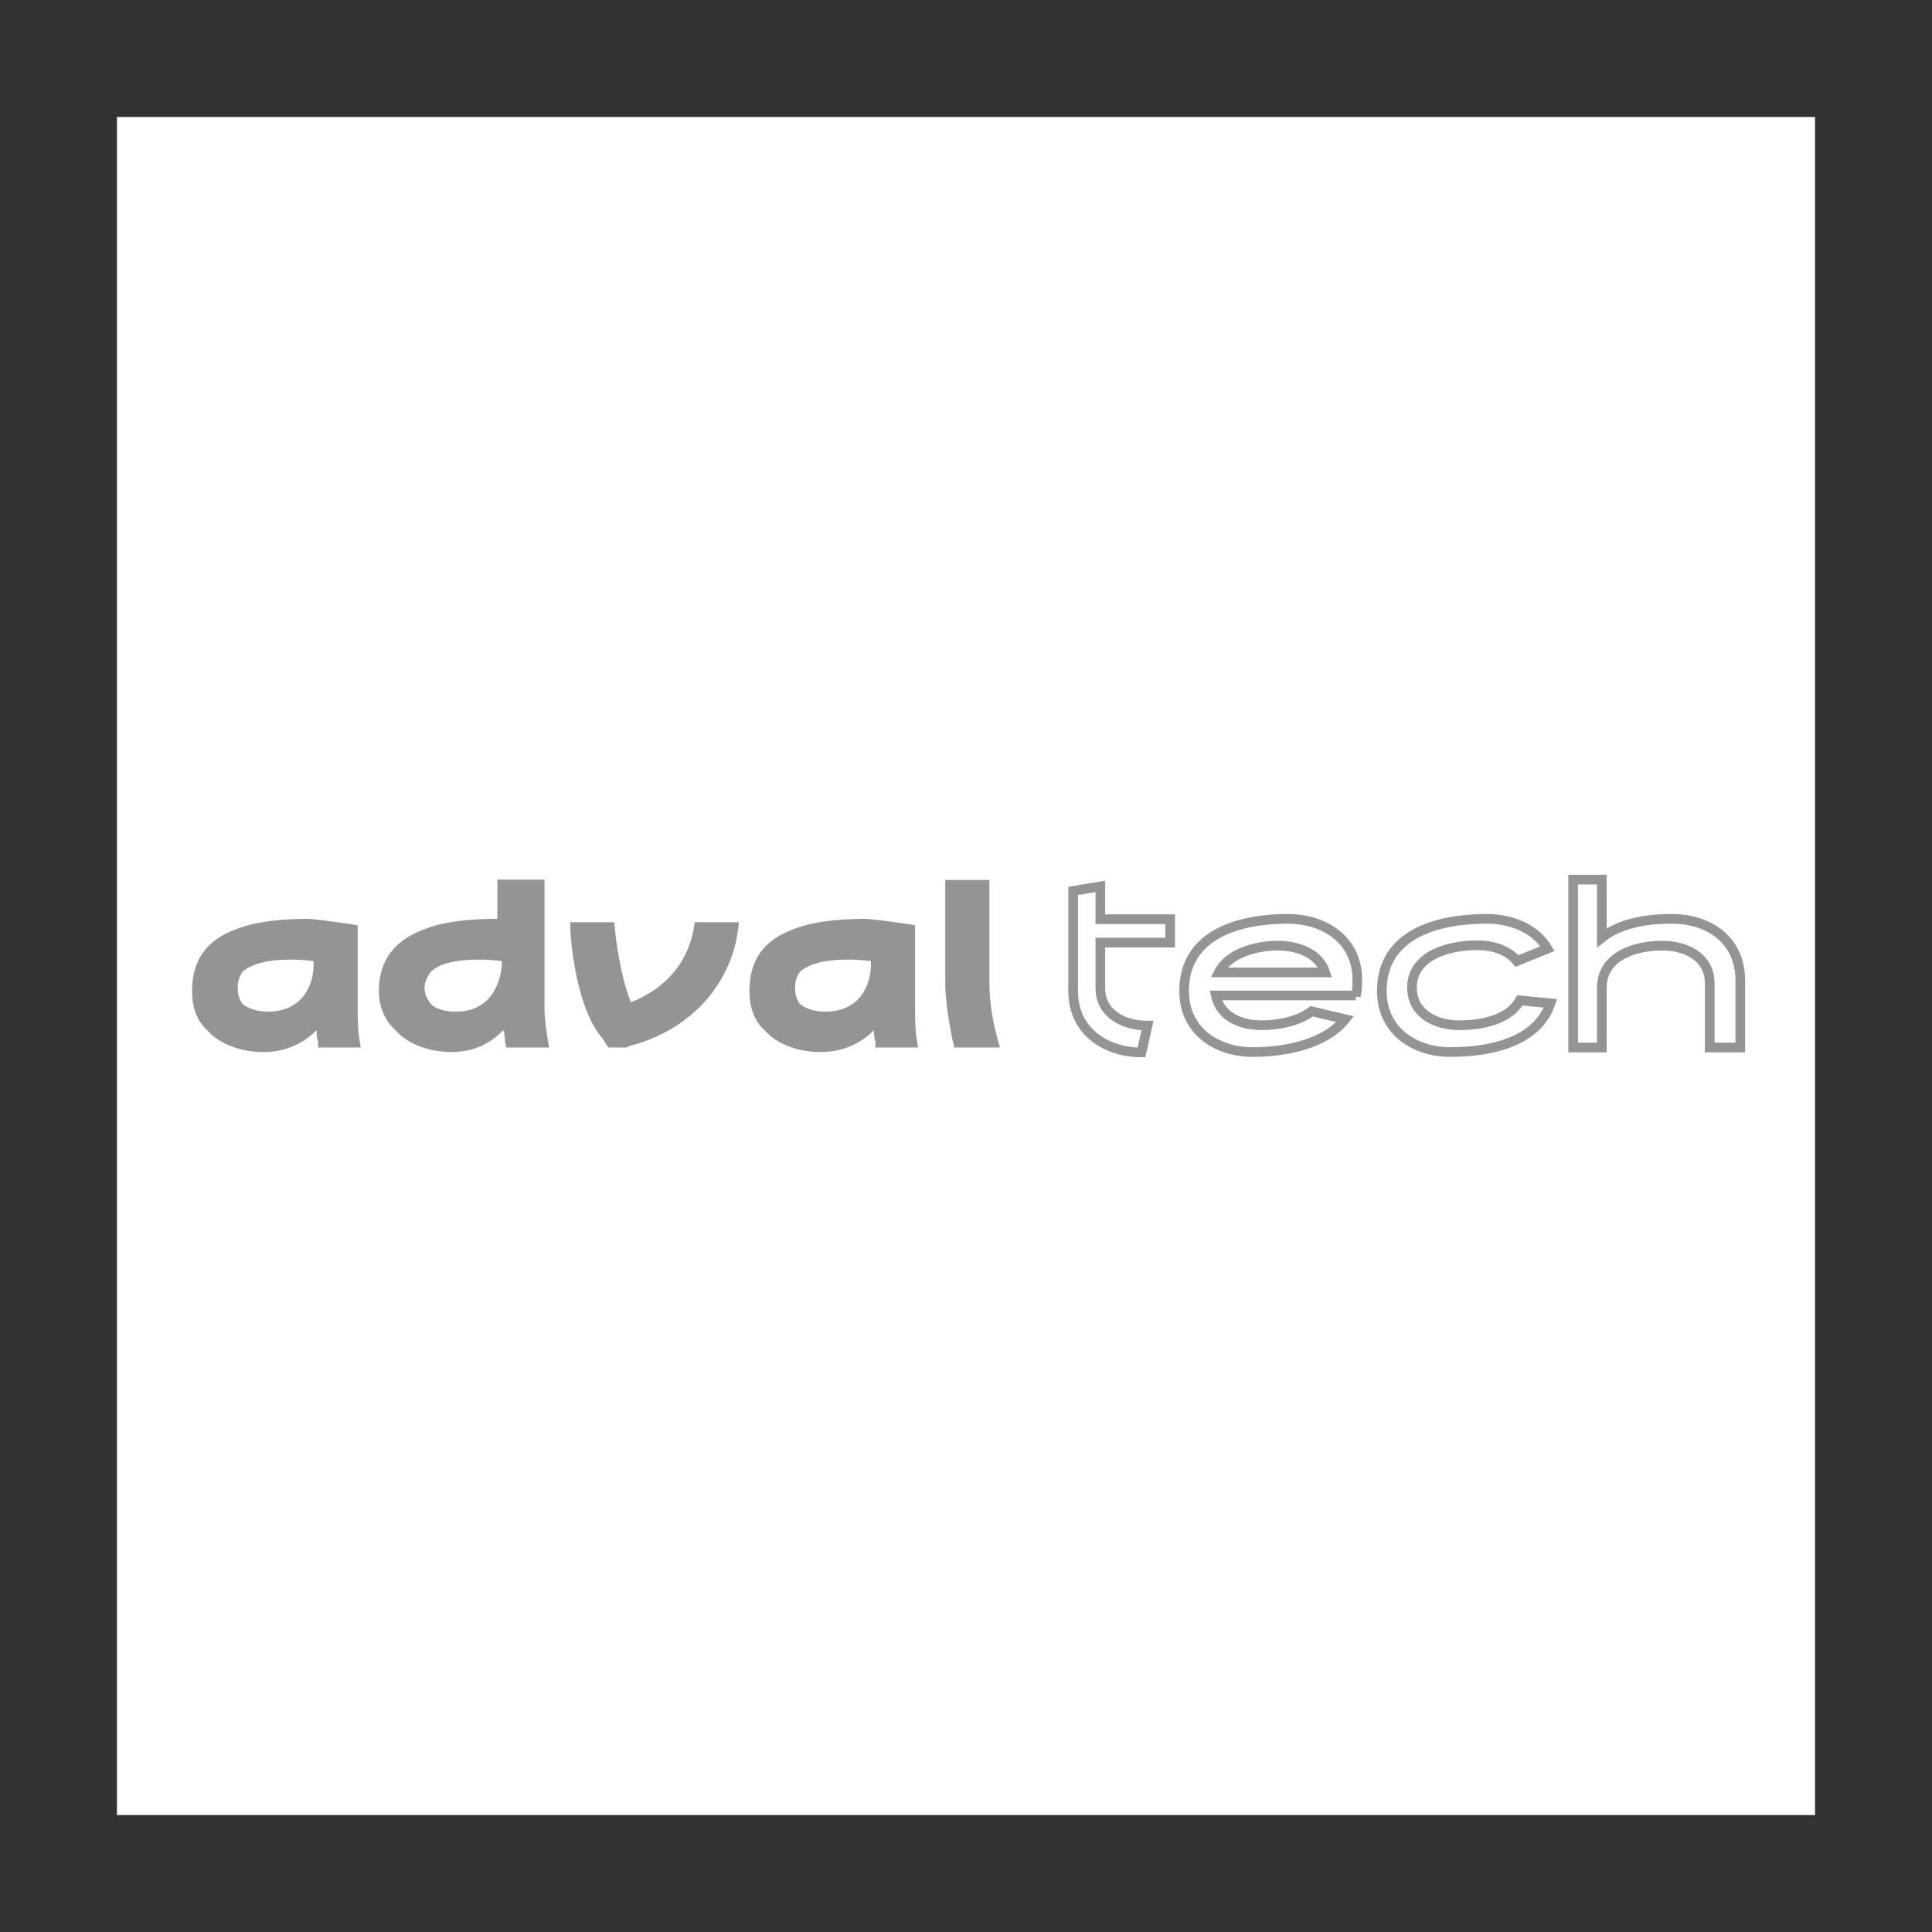 <?xml version="1.0" encoding="UTF-8"?> <svg xmlns="http://www.w3.org/2000/svg" width="800" height="800" viewBox="0 0 800 800" fill="none"><rect x="0" y="0" width="800" height="800" fill="#333333" stroke="none"/><path d="M48.438 751.562H751.562V48.438H48.438V751.562Z" fill="white"></path><path d="M561.406 412.344C562.031 410.469 562.031 407.813 562.031 405.781C562.031 388.906 548.125 380.469 533.125 380.469C514.219 380.469 490.312 386.25 490.312 410.313C490.312 427.188 504.219 435.625 518.594 435.625C532.5 435.625 548.75 432.344 557.031 422.031L543.125 418.75C538.125 422.656 529.844 424.531 522.344 424.531C514.219 424.531 505.313 421.25 503.438 412.187H561.406V412.344ZM529.219 391.563C537.344 391.563 546.25 394.844 548.75 402.656H504.688C508.594 394.844 519.844 391.563 529.219 391.563ZM692.188 380.469C681.563 380.469 670.781 382.344 663.281 388.281V364.219H651.406V433.75H663.281V409.062C663.281 396.094 676.563 391.563 688.438 391.563C697.813 391.563 707.969 396.094 707.969 407.188V433.75H720.625V405.781C720.469 388.906 707.344 380.469 692.188 380.469ZM629.375 414.219C625 422.031 614.219 424.531 604.219 424.531C594.844 424.531 584.688 420 584.688 408.906C584.688 395.938 599.219 391.406 611.719 391.406C617.969 391.406 624.375 393.281 628.125 397.969L640.781 392.812C635.781 384.375 625.625 380.469 615.625 380.469C596.094 380.469 572.188 386.25 572.188 410.313C572.188 427.188 586.094 435.625 600.469 435.625C616.875 435.625 636.406 431.719 642.031 415.469L629.375 414.219ZM475.156 424.687C465.781 424.687 455.625 420.156 455.625 409.062V390.312H484.531V380.625H455.625V367.031L444.375 368.906V410.469C444.375 427.344 458.281 435.781 472.656 435.781L475.156 424.687Z" stroke="#929496" stroke-width="4" stroke-miterlimit="2.613"></path><path d="M287.656 381.875C285.781 397.5 276.406 409.062 261.25 415C257.5 405.938 255 390.937 254.375 381.875H236.094C236.094 391.562 239.219 418.281 249.375 429.844L251.875 433.75H259.375L260.625 433.125C286.406 426.563 304.062 406.562 305.937 381.875H287.656ZM127.969 380.469C119.219 380.469 106.562 381.094 97.188 385C85.156 389.531 79.531 397.969 79.531 410.312C79.531 416.875 81.406 422.656 85.781 426.562C90.781 432.344 99.688 435.625 109.063 435.625C117.813 435.625 125.469 432.344 131.094 426.562C131.094 428.437 131.094 429.844 131.719 431.094V433.75H149.375L148.75 429.844C148.125 425.938 148.125 421.406 148.125 417.5V383.125C147.969 383.125 136.719 381.25 127.969 380.469ZM129.844 399.375C129.844 408.438 124.844 418.906 110.937 418.906C106.562 418.906 102.812 417.656 100.312 415.625C99.062 413.75 98.438 411.719 98.438 409.062C98.438 406.406 99.062 404.531 100.312 402.5C104.062 399.219 110.312 397.344 120.469 397.344C125.469 397.344 129.844 397.969 129.844 397.969V399.375ZM358.75 380.469C350 380.469 337.344 381.094 327.969 385C315.938 389.531 310.313 397.969 310.313 410.312C310.313 416.875 312.188 422.656 316.563 426.562C321.563 432.344 330.469 435.625 339.844 435.625C348.594 435.625 356.25 432.344 361.875 426.562C361.875 428.437 361.875 429.844 362.5 431.094V433.75H380.156L379.531 429.844C378.906 425.938 378.906 421.406 378.906 417.5V383.125C378.906 383.125 367.656 381.25 358.75 380.469ZM360.625 399.375C360.625 408.438 355.625 418.906 341.719 418.906C337.344 418.906 333.594 417.656 331.094 415.625C329.844 413.75 329.219 411.719 329.219 409.062C329.219 406.406 329.844 404.531 331.094 402.5C334.844 399.219 341.094 397.344 351.25 397.344C356.25 397.344 360.625 397.969 360.625 397.969V399.375ZM226.719 429.844C226.094 425.938 225.469 421.406 225.469 417.5V364.219H205.938V380.469C197.188 380.469 184.531 381.094 175.156 385C163.125 389.531 156.875 397.969 156.875 410.312C156.875 416.875 159.375 422.656 163.75 426.562C168.75 432.344 177.656 435.625 187.031 435.625C195.781 435.625 202.812 432.344 208.437 426.562C209.062 428.437 209.062 429.844 209.062 431.094L209.688 433.75H227.344L226.719 429.844ZM207.812 399.375C207.188 408.438 202.188 418.906 188.906 418.906C183.906 418.906 180.156 417.656 178.281 415.625C177.031 413.75 175.781 411.719 175.781 409.062C175.781 406.406 177.031 404.531 178.281 402.5C181.406 399.219 188.281 397.344 198.438 397.344C203.438 397.344 207.812 397.969 207.812 397.969V399.375ZM409.688 407.188V364.375H391.406V407.188C391.406 412.969 392.656 423.438 395.156 433.75H414.062C411.562 425.312 409.688 416.25 409.688 407.188Z" fill="#929496"></path></svg> 